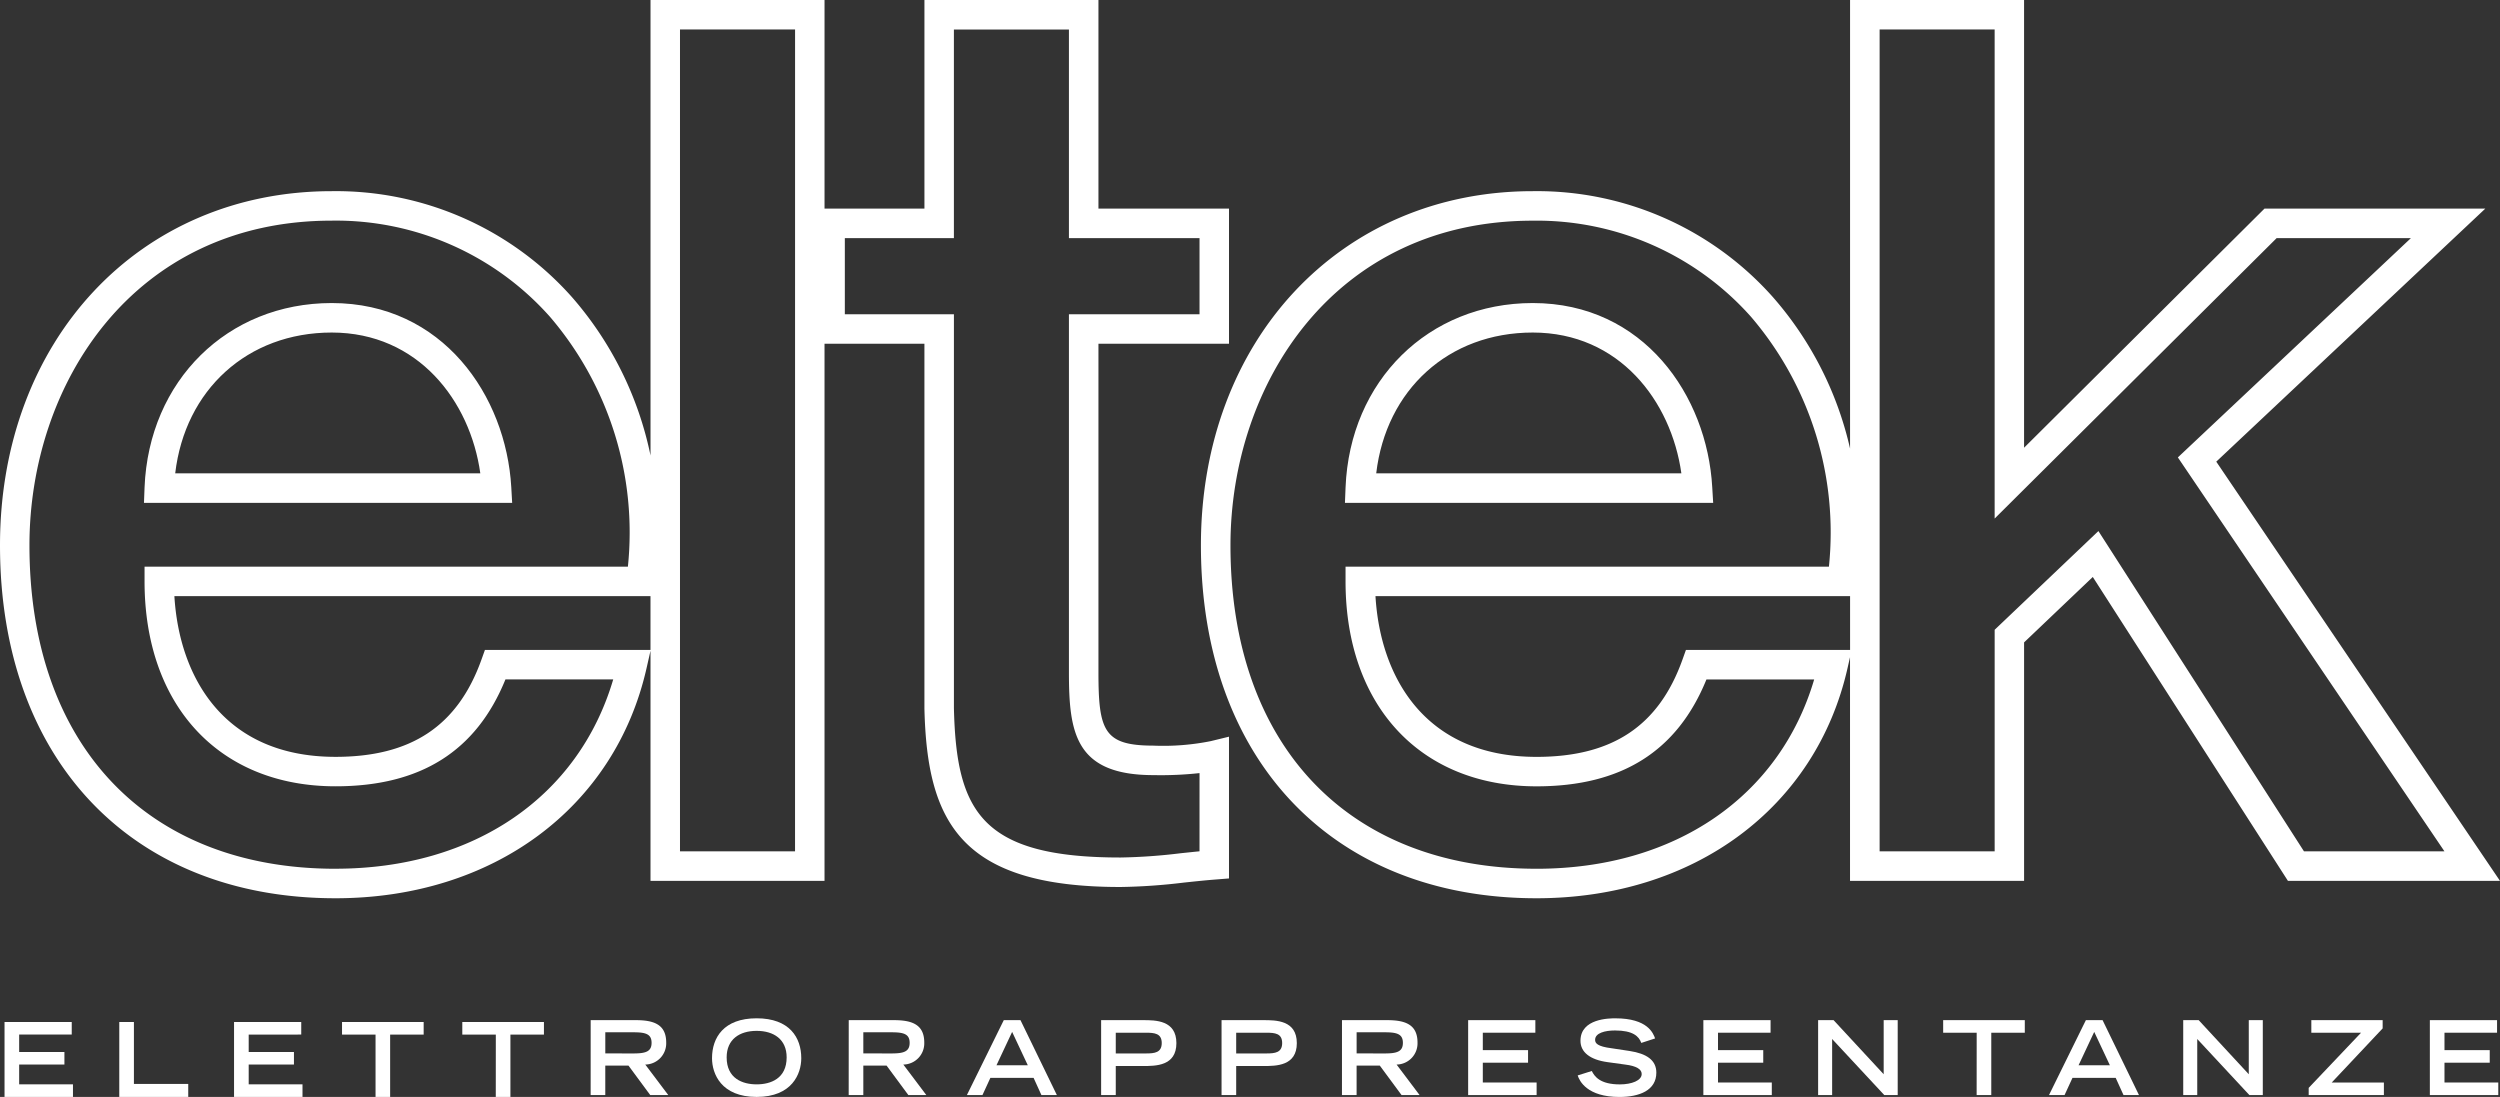<svg xmlns="http://www.w3.org/2000/svg" width="261" height="114.52" viewBox="0 0 261 114.52">
  <rect x="0" y="0" width="261" height="114.52" fill="#333333" stroke="none"/>
  <g id="Raggruppa_8" data-name="Raggruppa 8" transform="translate(-990 -756.578)">
    <g id="Raggruppa_11" data-name="Raggruppa 11" transform="translate(990 756.578)">
      <path id="Tracciato_26" data-name="Tracciato 26" d="M278.316,402.737h4.7c1.851,0,3.185.42,3.185,2.336a2.214,2.214,0,0,1-2.184,2.3l2.4,3.185h-1.883l-2.271-3.077h-2.421v3.077h-1.528Zm4.476,3.476c1.248,0,1.883-.183,1.883-1.108s-.635-1.1-1.883-1.1h-2.949v2.206Z" transform="translate(-216.65 -296.234)" fill="#fff"/>
      <path id="Tracciato_27" data-name="Tracciato 27" d="M309.76,402.329c3.444,0,4.659,2.023,4.659,4.164,0,1.625-.957,4.045-4.659,4.045s-4.659-2.42-4.659-4.045c0-2.141,1.216-4.164,4.659-4.164m3.132,4.078c0-1.883-1.345-2.766-3.132-2.766s-3.131.883-3.131,2.766c0,2.216,1.668,2.819,3.131,2.819s3.132-.6,3.132-2.819" transform="translate(-230.766 -296.019)" fill="#fff"/>
      <path id="Tracciato_28" data-name="Tracciato 28" d="M335.277,402.737h4.7c1.851,0,3.185.42,3.185,2.336a2.214,2.214,0,0,1-2.185,2.3l2.4,3.185H341.5l-2.271-3.077H336.8v3.077h-1.528Zm4.476,3.476c1.248,0,1.883-.183,1.883-1.108s-.635-1.1-1.883-1.1H336.8v2.206Z" transform="translate(-246.669 -296.234)" fill="#fff"/>
      <path id="Tracciato_29" data-name="Tracciato 29" d="M365.208,402.738h1.743l3.8,7.823h-1.614l-.818-1.8H363.81l-.829,1.8h-1.625Zm2.508,4.713-1.636-3.486-1.636,3.486Z" transform="translate(-260.413 -296.235)" fill="#fff"/>
      <path id="Tracciato_30" data-name="Tracciato 30" d="M390.986,402.737h4.358c1.323,0,3.5,0,3.5,2.4s-2.173,2.389-3.5,2.389h-2.83v3.035h-1.528Zm4.692,3.476c.872,0,1.636-.075,1.636-1.086s-.764-1.077-1.636-1.077h-3.164v2.163Z" transform="translate(-276.028 -296.234)" fill="#fff"/>
      <path id="Tracciato_31" data-name="Tracciato 31" d="M417.567,402.737h4.358c1.323,0,3.5,0,3.5,2.4s-2.173,2.389-3.5,2.389h-2.83v3.035h-1.528Zm4.692,3.476c.872,0,1.636-.075,1.636-1.086s-.764-1.077-1.636-1.077h-3.164v2.163Z" transform="translate(-290.037 -296.234)" fill="#fff"/>
      <path id="Tracciato_32" data-name="Tracciato 32" d="M444.148,402.737h4.7c1.851,0,3.185.42,3.185,2.336a2.214,2.214,0,0,1-2.184,2.3l2.4,3.185h-1.883l-2.271-3.077h-2.421v3.077h-1.528Zm4.476,3.476c1.248,0,1.883-.183,1.883-1.108s-.635-1.1-1.883-1.1h-2.948v2.206Z" transform="translate(-304.045 -296.234)" fill="#fff"/>
      <path id="Tracciato_33" data-name="Tracciato 33" d="M472,402.738h7.016v1.312H473.53v1.819h4.724v1.312H473.53v2.067h5.618v1.313H472Z" transform="translate(-318.725 -296.235)" fill="#fff"/>
      <path id="Tracciato_34" data-name="Tracciato 34" d="M502.812,404.9c-.248-.7-.883-1.3-2.744-1.3-1.033,0-2.076.258-2.076.979,0,.334.193.689,1.754.883l1.851.28c1.754.269,2.787.946,2.787,2.26,0,1.851-1.765,2.54-3.852,2.54-3.358,0-4.176-1.657-4.359-2.249l1.474-.463c.28.57.861,1.4,2.927,1.4,1.248,0,2.282-.409,2.282-1.087,0-.506-.581-.84-1.7-.98l-1.873-.258c-1.808-.247-2.819-1.033-2.819-2.227,0-2.346,3.046-2.346,3.648-2.346,3.368,0,3.949,1.56,4.143,2.1Z" transform="translate(-331.462 -296.019)" fill="#fff"/>
      <path id="Tracciato_35" data-name="Tracciato 35" d="M523.914,402.738h7.016v1.312h-5.488v1.819h4.724v1.312h-4.724v2.067h5.617v1.313h-7.145Z" transform="translate(-346.083 -296.235)" fill="#fff"/>
      <path id="Tracciato_36" data-name="Tracciato 36" d="M549.243,402.738h1.614l5.23,5.649v-5.649h1.464v7.823h-1.4l-5.445-5.854v5.854h-1.463Z" transform="translate(-359.431 -296.235)" fill="#fff"/>
      <path id="Tracciato_37" data-name="Tracciato 37" d="M580.345,404.051h-3.5v-1.313h8.523v1.313h-3.5v6.511h-1.528Z" transform="translate(-373.979 -296.235)" fill="#fff"/>
      <path id="Tracciato_38" data-name="Tracciato 38" d="M604.052,402.738h1.743l3.8,7.823h-1.614l-.818-1.8h-4.508l-.829,1.8H600.2Zm2.507,4.713-1.636-3.486-1.636,3.486Z" transform="translate(-386.286 -296.235)" fill="#fff"/>
      <path id="Tracciato_39" data-name="Tracciato 39" d="M629.829,402.738h1.614l5.23,5.649v-5.649h1.464v7.823h-1.4l-5.444-5.854v5.854h-1.463Z" transform="translate(-401.901 -296.235)" fill="#fff"/>
      <path id="Tracciato_40" data-name="Tracciato 40" d="M657.524,410.561v-.753l5.467-5.758H657.8v-1.312h7.446v.861l-5.316,5.65h5.445v1.313Z" transform="translate(-416.497 -296.235)" fill="#fff"/>
      <path id="Tracciato_41" data-name="Tracciato 41" d="M684.265,402.738h7.016v1.312h-5.488v1.819h4.724v1.312h-4.724v2.067h5.617v1.313h-7.145Z" transform="translate(-430.589 -296.235)" fill="#fff"/>
      <path id="Tracciato_42" data-name="Tracciato 42" d="M218.068,263.694c-.545-9.557-7.155-19.236-18.744-19.236-10.883,0-19.1,8.1-19.543,19.262l-.06,1.6H218.16Zm-35.086-1.457c1.025-8.732,7.552-14.7,16.342-14.7,9.03,0,14.457,7.153,15.511,14.7Z" transform="translate(-164.69 -212.82)" fill="#fff"/>
      <path id="Tracciato_43" data-name="Tracciato 43" d="M268.362,255.411c-5.179,0-5.742-1.55-5.742-7.672V213.456H276.25V199.347H262.62V177.568H244.453v21.779h-10.43V177.568H215.856v47.554a36.227,36.227,0,0,0-8.18-16.511,32.952,32.952,0,0,0-25.1-11.085c-20.074,0-34.634,15.552-34.634,36.978,0,22.377,13.752,36.842,35.027,36.842,16.438,0,29.183-9.439,32.48-24.05l.406-1.794v24.028h18.167V213.456h10.43v38.082c.278,11.8,3.713,18.633,20.467,18.633a61.46,61.46,0,0,0,6.628-.462c1.095-.114,2.18-.234,3.284-.318l1.418-.114v-14.8l-1.9.464a25.1,25.1,0,0,1-5.99.471m-85.392,12.854c-19.71,0-31.95-12.94-31.95-33.763,0-16.843,10.841-33.9,31.557-33.9a29.887,29.887,0,0,1,22.786,10.04,34.607,34.607,0,0,1,8.134,26.082H163.033v1.533c0,13,7.825,21.4,19.936,21.4,8.872,0,14.688-3.651,17.741-11.159h11.252c-3.611,12.243-14.545,19.764-28.993,19.764m15.6-22.845-.365,1.021c-2.48,6.915-7.321,10.144-15.237,10.144-11.71,0-16.319-8.4-16.819-16.779h49.705v5.614Zm32.375,21.026H218.933v-85.8h12.014Zm42.227,0c-.651.062-1.3.136-1.949.2a58.755,58.755,0,0,1-6.3.448c-14.564,0-17.137-4.819-17.391-15.594V210.38H236.143v-7.952h11.386V180.65h12.009v21.778h13.635v7.952H259.538v37.359c0,6.3.633,10.751,8.823,10.751a37.319,37.319,0,0,0,4.812-.21Z" transform="translate(-147.942 -177.568)" fill="#fff"/>
      <path id="Tracciato_44" data-name="Tracciato 44" d="M483.146,263.694c-.531-9.557-7.15-19.236-18.739-19.236-10.882,0-19.1,8.1-19.543,19.262l-.064,1.6h38.444Zm-35.081-1.457c1.03-8.732,7.552-14.7,16.342-14.7,9.035,0,14.453,7.153,15.516,14.7Z" transform="translate(-304.388 -212.82)" fill="#fff"/>
      <path id="Tracciato_45" data-name="Tracciato 45" d="M519.019,225.766l28.089-26.418H524.054l-25.1,24.964V177.569H480.787V224.4a36.086,36.086,0,0,0-8.032-15.787,32.935,32.935,0,0,0-25.1-11.086c-20.065,0-34.638,15.553-34.638,36.978,0,22.377,13.756,36.842,35.031,36.842,16.443,0,29.187-9.439,32.481-24.049l.254-1.12V269.53h18.172V244.635l7.173-6.83L526.5,269.53h22.139Zm-70.967,42.5c-19.71,0-31.95-12.941-31.95-33.763,0-16.843,10.836-33.895,31.557-33.895a29.913,29.913,0,0,1,22.791,10.039,34.625,34.625,0,0,1,8.13,26.082H428.116v1.533c0,13,7.829,21.4,19.936,21.4,8.873,0,14.688-3.651,17.742-11.159h11.247c-3.612,12.242-14.541,19.765-28.989,19.765m15.6-22.846-.365,1.021c-2.475,6.914-7.316,10.143-15.233,10.143-11.709,0-16.32-8.4-16.813-16.778h49.548v5.614Zm43.063-12.411-10.832,10.307v23.13H483.873v-85.8h12.009v51.059l29.442-29.28h14.018L515.01,225.323l27.83,41.123H528.174Z" transform="translate(-287.641 -177.569)" fill="#fff"/>
    </g>
    <g id="Raggruppa_14" data-name="Raggruppa 14" transform="translate(990.473 863.275)">
      <g id="Raggruppa_13" data-name="Raggruppa 13" transform="translate(0 0)">
        <path id="Tracciato_46" data-name="Tracciato 46" d="M149.21,402.738h7.016v1.312h-5.488v1.819h4.724v1.312h-4.724v2.067h5.617v1.313H149.21Z" transform="translate(-149.21 -402.738)" fill="#fff"/>
        <path id="Tracciato_47" data-name="Tracciato 47" d="M174.54,402.738h1.528v6.468h5.671v1.356h-7.2Z" transform="translate(-162.56 -402.738)" fill="#fff"/>
        <path id="Tracciato_48" data-name="Tracciato 48" d="M199.87,402.738h7.016v1.312H201.4v1.819h4.724v1.312H201.4v2.067h5.617v1.313H199.87Z" transform="translate(-175.909 -402.738)" fill="#fff"/>
        <path id="Tracciato_49" data-name="Tracciato 49" d="M227.2,404.051h-3.5v-1.313h8.523v1.313h-3.5v6.511H227.2Z" transform="translate(-188.466 -402.738)" fill="#fff"/>
        <path id="Tracciato_50" data-name="Tracciato 50" d="M253.754,404.051h-3.5v-1.313h8.523v1.313h-3.5v6.511h-1.528Z" transform="translate(-202.463 -402.738)" fill="#fff"/>
      </g>
    </g>
  </g>
</svg>
